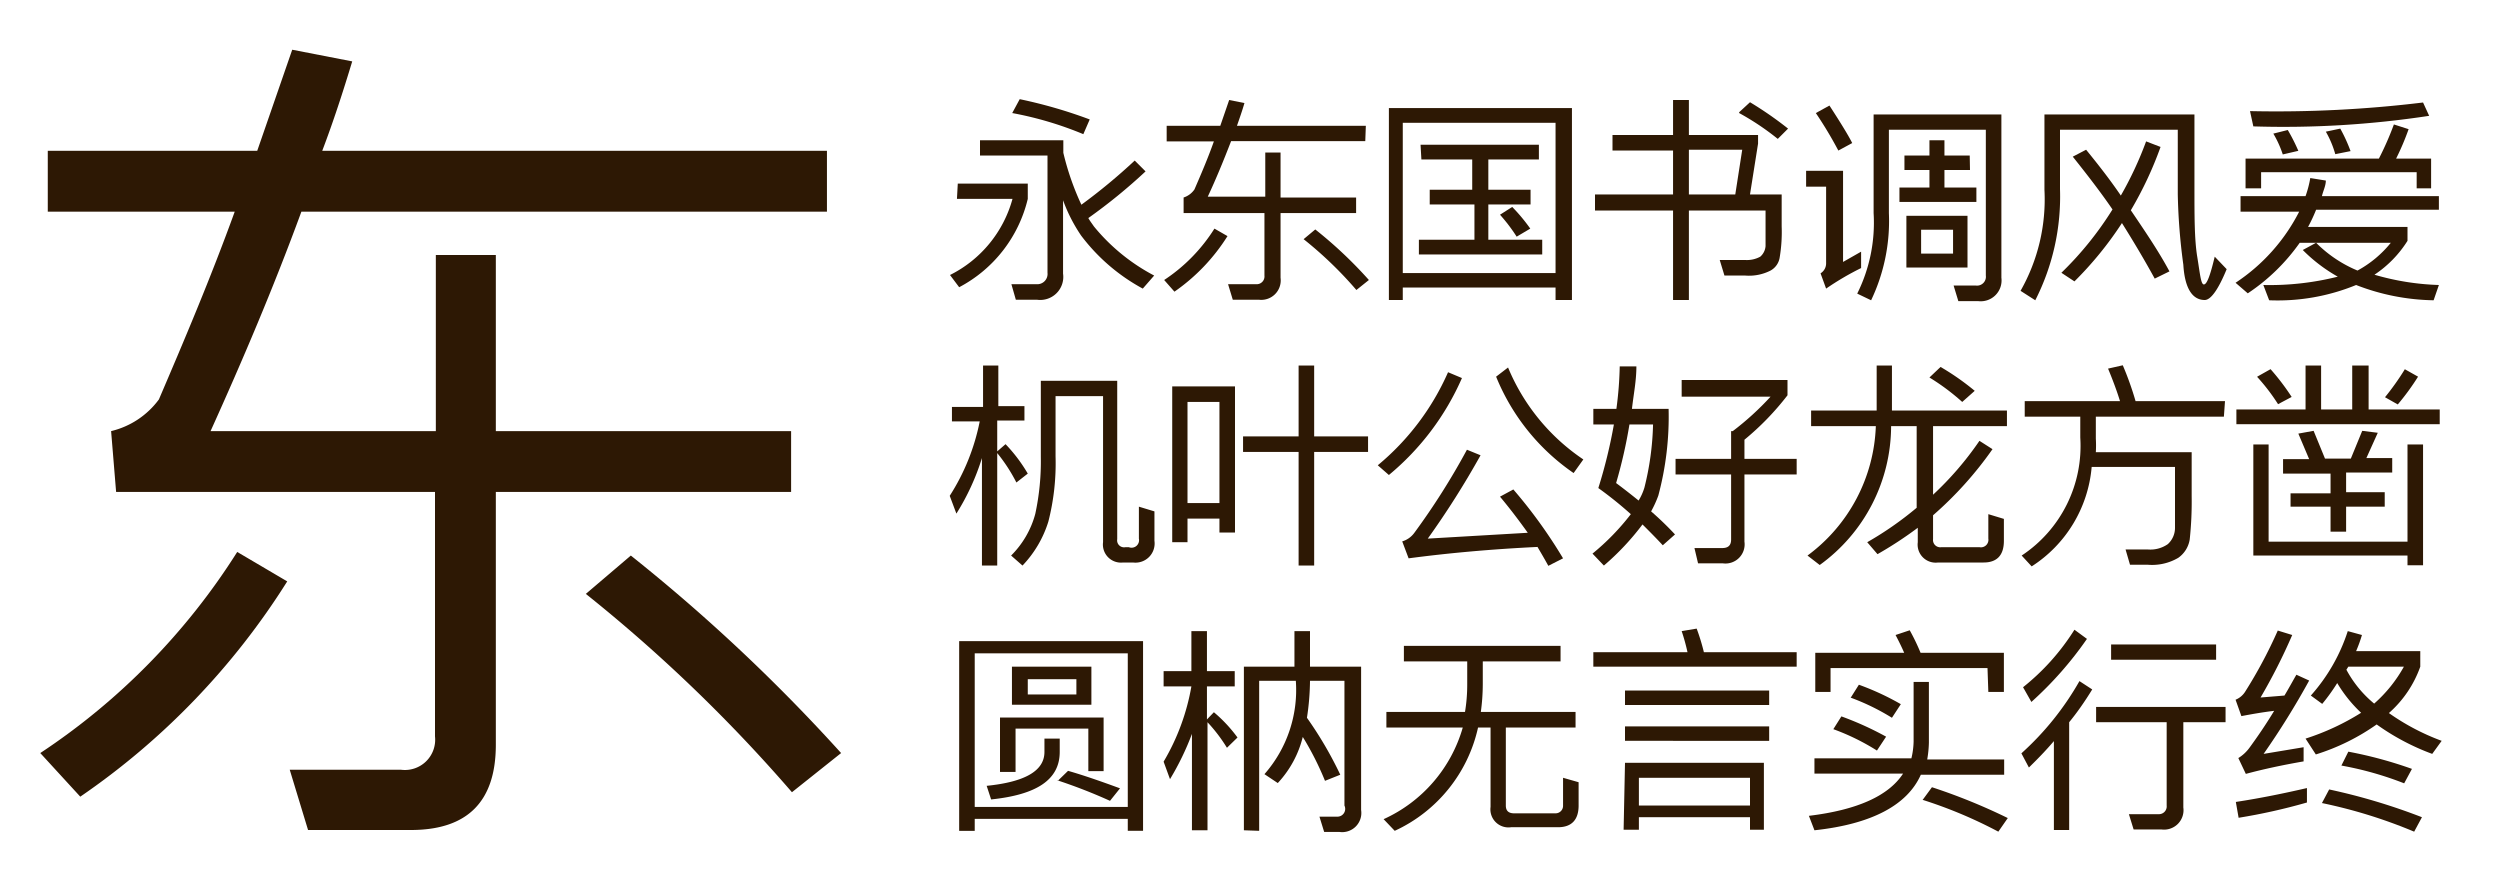 <svg xmlns="http://www.w3.org/2000/svg" viewBox="0 0 90 32"><defs><style>.cls-1{fill:#fff;opacity:0;}.cls-2{fill:#2d1804;}</style></defs><title>AR_UD_Jingxihei_DB</title><g id="レイヤー_2" data-name="レイヤー 2"><g id="背景四角"><rect class="cls-1" width="90" height="32"/></g><g id="main"><path class="cls-2" d="M34.48,6.61H37v.55a4.87,4.87,0,0,1-2.47,3.18l-.33-.44a4.34,4.34,0,0,0,2.25-2.74h-2Zm6.76-.44a19.72,19.72,0,0,1-2.06,1.68c.06.11.14.21.2.3a7,7,0,0,0,2.17,1.77l-.41.47a6.86,6.86,0,0,1-2.22-1.91,5.78,5.78,0,0,1-.65-1.27V9.85a.83.83,0,0,1-.94.94h-.76l-.16-.56h.89a.37.37,0,0,0,.41-.41V5.6H35.28V5.05h3V5.5a9.66,9.66,0,0,0,.65,1.87,20.89,20.89,0,0,0,1.92-1.59Zm-4.8-2.1.27-.5a17.3,17.3,0,0,1,2.52.73L39,4.83A12.59,12.59,0,0,0,36.44,4.07Z"/><path class="cls-2" d="M41.91,10.08a6.1,6.1,0,0,0,1.81-1.85l.47.27a6.89,6.89,0,0,1-1.91,2Zm7.24-5H44.32c-.27.7-.55,1.38-.84,2h2.07V5.49h.55V7.11h2.72v.56H46.1V10a.7.7,0,0,1-.78.79h-.94l-.17-.56h1a.28.28,0,0,0,.31-.31V7.67H42.61l0-.56A.75.75,0,0,0,43,6.82c.23-.53.48-1.11.7-1.73H42V4.53h1.93l.32-.93.55.11c-.08.28-.18.56-.27.82h4.64ZM46.93,8.61l.42-.35a15.43,15.43,0,0,1,1.93,1.82l-.45.36A13.93,13.93,0,0,0,46.93,8.61Z"/><path class="cls-2" d="M56.59,3.89V10.8H56v-.45h-5.5v.45H50V3.89ZM56,4.42h-5.5V9.83H56Zm-4.86.79H55.4v.53H53.58V6.83H55.1v.53H53.58V8.63h1.94v.53H51.08V8.63h2V7.36H51.47V6.83H53V5.74H51.17ZM54,7.73l.44-.28a6.39,6.39,0,0,1,.65.78l-.49.29A6.12,6.12,0,0,0,54,7.73Z"/><path class="cls-2" d="M57.42,7h2.81V5.42H58.05V4.86h2.18V3.6h.57V4.86h2.49v.31L63,7h1.14V8.15a5.5,5.5,0,0,1-.07,1.11.65.65,0,0,1-.33.48,1.7,1.7,0,0,1-.91.18h-.75l-.17-.56h.92a1,1,0,0,0,.54-.12.56.56,0,0,0,.19-.38c0-.18,0-.46,0-.85V7.58H60.8V10.8h-.57V7.58H57.42Zm5.3-1.61H60.8V7h1.67Zm-.11-1.35L63,3.68a12.92,12.92,0,0,1,1.37.95L64,5A9.47,9.47,0,0,0,62.61,4.07Z"/><path class="cls-2" d="M66.35,6.15V9.43L67,9.06l0,.59a10,10,0,0,0-1.26.74l-.2-.55a.42.42,0,0,0,.2-.35V6.72h-.72V6.15Zm-.17-.73a14.55,14.55,0,0,0-.81-1.35l.49-.27c.41.63.69,1.09.82,1.35Zm5.87-1.3V10a.75.75,0,0,1-.84.84H70.5l-.17-.56h.8a.32.32,0,0,0,.36-.36V4.67H68v3a6.62,6.62,0,0,1-.64,3.14l-.5-.24a5.72,5.72,0,0,0,.59-2.9V4.12Zm-1.13,2H70v.63h1.15v.52H68.38V6.75h1.08V6.12h-.9V5.6h.9V5.05H70V5.6h.91ZM68.63,9.63V7.77h2.2V9.63Zm.53-.5h1.15V8.27H69.16Z"/><path class="cls-2" d="M73.6,4.12H79V6.79c0,1,0,1.84.1,2.45s.13,1,.24,1,.23-.33.39-1l.43.45c-.3.73-.57,1.11-.79,1.11h0c-.45,0-.72-.43-.77-1.27A21.75,21.75,0,0,1,78.4,7V4.67H74.16V6.81a8.23,8.23,0,0,1-.89,4l-.53-.34a6.67,6.67,0,0,0,.86-3.64Zm4.18,1.17a13.23,13.23,0,0,1-1.07,2.28c.5.74,1,1.47,1.39,2.2l-.53.26c-.35-.64-.74-1.3-1.18-2a12.76,12.76,0,0,1-1.71,2.1l-.47-.31a12,12,0,0,0,1.84-2.28c-.43-.63-.92-1.26-1.43-1.9l.48-.25c.44.54.87,1.09,1.25,1.65a12.8,12.8,0,0,0,.91-1.95Z"/><path class="cls-2" d="M83.09,8.17h3.58v.5a4.05,4.05,0,0,1-1.19,1.22,9.24,9.24,0,0,0,2.32.37l-.19.55a8,8,0,0,1-2.79-.55,7.44,7.44,0,0,1-3.13.55l-.21-.55a10.05,10.05,0,0,0,2.68-.3A5.71,5.71,0,0,1,82.9,9l.48-.26a4.58,4.58,0,0,0,1.49,1,4,4,0,0,0,1.2-1H82.79a7.07,7.07,0,0,1-1.87,1.82l-.44-.38a6.72,6.72,0,0,0,2.29-2.56H80.66V7.06H83a3.89,3.89,0,0,0,.17-.65l.56.09c0,.19-.1.38-.14.56h4.21v.49H83.38A5.75,5.75,0,0,1,83.09,8.17ZM87,6.2H81.4v.58h-.56V5.71h4.8a11,11,0,0,0,.54-1.23l.53.17a9.32,9.32,0,0,1-.45,1.06h1.26V6.78H87ZM81.12,4.55,81,4a43.62,43.62,0,0,0,6.23-.31l.22.48A34.78,34.78,0,0,1,81.12,4.55Zm.72.26.52-.13a6.62,6.62,0,0,1,.38.75l-.56.13A3.79,3.79,0,0,0,81.84,4.81Zm1.89-.07.52-.11a5.71,5.71,0,0,1,.37.81l-.55.11A3.54,3.54,0,0,0,83.73,4.74Z"/><path class="cls-2" d="M35.9,16.31v4.05h-.55V16.49a8.45,8.45,0,0,1-.92,2l-.24-.64a7.74,7.74,0,0,0,1.08-2.68h-1v-.52h1.12V13.16h.55v1.46h.94v.52H35.9v1.11l.3-.26A5.66,5.66,0,0,1,37,17.05l-.41.32A5.94,5.94,0,0,0,35.9,16.31ZM41,19.39V18.24l.56.17v1.06a.69.69,0,0,1-.77.78h-.36a.65.65,0,0,1-.72-.73V14.26H38v2.17a8.46,8.46,0,0,1-.26,2.35,4,4,0,0,1-.93,1.58L36.4,20a3.33,3.33,0,0,0,.87-1.5,9,9,0,0,0,.2-2.05V13.71h2.75v5.7a.25.25,0,0,0,.29.29h.13A.27.27,0,0,0,41,19.39Z"/><path class="cls-2" d="M44.46,13.91v5.26H43.9v-.5H42.75v.85H42.2V13.91Zm-1.71.56v3.64H43.9V14.47Zm2,1.24h2V13.16h.56v2.55h1.94v.56H47.31v4.09h-.56V16.27h-2Z"/><path class="cls-2" d="M49.6,16.75a9.11,9.11,0,0,0,2.53-3.35l.5.21A9.44,9.44,0,0,1,50,17.1Zm3.7-.36a31.18,31.18,0,0,1-1.9,3L55,19.18c-.3-.42-.64-.87-1-1.3l.48-.26a17.72,17.72,0,0,1,1.79,2.48l-.53.27c-.12-.22-.26-.46-.39-.68-1.66.08-3.21.22-4.64.41l-.23-.61a.83.83,0,0,0,.43-.3,25.4,25.4,0,0,0,1.9-3Zm.56-2.83.43-.33A7.4,7.4,0,0,0,57,16.54l-.35.49A7.74,7.74,0,0,1,53.86,13.56Z"/><path class="cls-2" d="M57.54,17.57a18.16,18.16,0,0,0,.56-2.29h-.74v-.56h.83a13.14,13.14,0,0,0,.12-1.53h.6c0,.52-.1,1-.16,1.53h1.32a11,11,0,0,1-.37,3.12,4,4,0,0,1-.26.57,11.23,11.23,0,0,1,.86.83l-.44.39c-.23-.25-.48-.5-.73-.75a9.26,9.26,0,0,1-1.39,1.48l-.41-.43a8.59,8.59,0,0,0,1.38-1.42A13.73,13.73,0,0,0,57.54,17.57Zm1.12-2.29a17.53,17.53,0,0,1-.48,2.11c.27.2.55.42.81.63a2,2,0,0,0,.21-.47,10.27,10.27,0,0,0,.31-2.27Zm1.88-1.6h3.81v.55a9.83,9.83,0,0,1-1.55,1.6v.69h1.88v.56H62.8V19.5a.69.69,0,0,1-.78.78h-.89L61,19.73h1c.22,0,.32-.1.32-.31V17.08h-2v-.56h2v-1h.06a10.18,10.18,0,0,0,1.36-1.24H60.54Z"/><path class="cls-2" d="M68.08,15.34a6.18,6.18,0,0,1-2.57,5L65.07,20a6.05,6.05,0,0,0,2.46-4.66H65.2v-.56h2.36c0-.07,0-.16,0-.24V13.16h.55v1.38c0,.08,0,.17,0,.24h4.14v.56H69.59v2.47a11.48,11.48,0,0,0,1.67-1.94l.47.3a13.17,13.17,0,0,1-2.14,2.38v.86a.26.26,0,0,0,.29.29h1.39a.27.27,0,0,0,.31-.31v-.88l.56.17v.79c0,.52-.25.78-.73.78H69.77a.65.65,0,0,1-.73-.73V19a13.9,13.9,0,0,1-1.45.95l-.37-.43A12.15,12.15,0,0,0,69,18.28V15.34Zm1.38-1.75.4-.38a9.07,9.07,0,0,1,1.23.86l-.45.4A8,8,0,0,0,69.46,13.59Z"/><path class="cls-2" d="M80.06,15H75.45v.79a4.15,4.15,0,0,1,0,.49H78.9v1.58a12.9,12.9,0,0,1-.07,1.56,1,1,0,0,1-.41.66,1.86,1.86,0,0,1-1.11.25h-.63l-.16-.55h.79a1.1,1.1,0,0,0,.73-.19A.79.79,0,0,0,78.3,19c0-.26,0-.69,0-1.27v-.92h-3a4.73,4.73,0,0,1-2.16,3.58L72.78,20a4.73,4.73,0,0,0,2.11-4.25V15h-2v-.56h3.43c-.11-.36-.26-.76-.43-1.17l.53-.12a11.19,11.19,0,0,1,.46,1.29h3.22Z"/><path class="cls-2" d="M85.27,13.16v1.58h2.56v.53H80.51v-.53H83V13.16h.56v1.58h1.12V13.16ZM81.67,16v3.5h5V16h.56v4.35h-.56V20H81.12V16Zm-.41-2.44.48-.27a8.41,8.41,0,0,1,.76,1l-.49.26A7.1,7.1,0,0,0,81.26,13.57Zm1.2,4.2H83.9v-.71H82.19v-.52h.94l-.39-.92.55-.1.41,1h.93l.41-1,.56.07-.41.91h.93v.52H84.46v.71h1.39v.52H84.46v.9H83.9v-.9H82.46Zm4.11-4.47.48.27a8.78,8.78,0,0,1-.73,1l-.46-.26A9.4,9.4,0,0,0,86.57,13.3Z"/><path class="cls-2" d="M41.15,23.08v6.83H40.6v-.43H35.09v.43h-.56V23.08Zm-6.06.44v5.53H40.6V23.52Zm2.51,3.07h.55v.48c0,1-.83,1.54-2.47,1.71l-.16-.49c1.38-.14,2.08-.54,2.08-1.22ZM36,25.83h3.73v1.93h-.55V26.23H36.56v1.56H36ZM39.29,24v1.37H36.43V24ZM37,25h1.75v-.55H37Zm1.08,3.11.37-.36c.56.16,1.19.38,1.87.63l-.36.45A19,19,0,0,0,38.06,28.09Z"/><path class="cls-2" d="M43.47,26v3.89h-.56V26.42a9.8,9.8,0,0,1-.79,1.63l-.23-.63a8,8,0,0,0,1-2.71h-1v-.55h1V22.72h.56v1.44h1v.55h-1V25.9l.25-.26a5.22,5.22,0,0,1,.85.91l-.38.37A5.69,5.69,0,0,0,43.47,26Zm1.31,3.89V24H46.6V22.72h.56V24H49v5.16a.69.69,0,0,1-.78.79h-.55l-.17-.55h.64A.28.28,0,0,0,48.4,29V24.51H47.16a9.17,9.17,0,0,1-.11,1.33,13.64,13.64,0,0,1,1.2,2.05l-.55.22a10.67,10.67,0,0,0-.8-1.58A3.75,3.75,0,0,1,46,28.19l-.48-.32a4.59,4.59,0,0,0,1.13-3.36H45.33v5.4Z"/><path class="cls-2" d="M56.27,29V28l.56.16V29c0,.51-.25.78-.74.78H54.4a.65.65,0,0,1-.74-.73V26.19h-.45a5.37,5.37,0,0,1-3,3.72l-.4-.42a5.19,5.19,0,0,0,2.85-3.3H49.91v-.56h2.83a6,6,0,0,0,.08-1v-.82H50.54v-.56h5.64v.56h-2.8v.82a7.48,7.48,0,0,1-.07,1h3.41v.56H54.21V29c0,.19.1.28.3.28H56A.27.27,0,0,0,56.27,29Z"/><path class="cls-2" d="M64.68,24H57.36v-.52h3.39a7.17,7.17,0,0,0-.21-.76l.54-.09a7.46,7.46,0,0,1,.26.85h3.34Zm-6.18.86h5.19v.52H58.5Zm0,1.29h5.19v.52H58.5Zm0,1.31h5v2.41H63v-.45h-4v.45h-.55ZM63,28h-4V29h4Z"/><path class="cls-2" d="M69.44,24.55v2.19a4.07,4.07,0,0,1-.06.6h2.77v.55h-3c-.49,1.1-1.78,1.78-3.83,2l-.2-.52c1.74-.21,2.87-.72,3.39-1.52H65.32v-.55h3.49a2.81,2.81,0,0,0,.08-.6V24.55Zm2.11-.5H65.9v.86h-.55V23.5h3.2c-.09-.21-.2-.43-.31-.64l.51-.17a7.48,7.48,0,0,1,.39.81h3v1.41h-.56ZM66,26.25l.29-.46a11.36,11.36,0,0,1,1.61.73l-.33.5A8.2,8.2,0,0,0,66,26.25Zm.63-1.14.29-.46a9.58,9.58,0,0,1,1.51.7l-.32.49A8.16,8.16,0,0,0,66.61,25.11Zm2.59,3.68.33-.45a21.14,21.14,0,0,1,2.73,1.11l-.34.49A16.29,16.29,0,0,0,69.2,28.79Z"/><path class="cls-2" d="M74.49,26v3.88h-.55v-3.2c-.29.34-.6.66-.9.95l-.27-.51a10.38,10.38,0,0,0,2.09-2.6l.46.3C75.05,25.26,74.77,25.66,74.49,26Zm-1.66-1.26a8.23,8.23,0,0,0,1.85-2.07l.45.33a13,13,0,0,1-2,2.27Zm2.63.71h4.66V26H78.6v3.07a.7.7,0,0,1-.79.79h-1l-.17-.55h1.06A.28.28,0,0,0,78,29V26H75.46ZM76,23.2h3.78v.55H76Z"/><path class="cls-2" d="M83.13,24.5a28.71,28.71,0,0,1-1.64,2.64l1.44-.24v.51c-.75.13-1.45.28-2.08.45l-.27-.57a1.4,1.4,0,0,0,.4-.37c.3-.41.6-.85.89-1.33-.42.05-.81.12-1.18.19l-.21-.59a.73.73,0,0,0,.34-.28A16.84,16.84,0,0,0,82,22.7l.52.16a20.58,20.58,0,0,1-1.14,2.25l.86-.07c.14-.23.28-.49.43-.75Zm-2.54,4.94-.1-.57c.92-.14,1.78-.32,2.56-.5l0,.52A21,21,0,0,1,80.59,29.44Zm2.6-4.4a6.47,6.47,0,0,0,1.33-2.32l.51.14a5,5,0,0,1-.21.58h2.31V24A4,4,0,0,1,86,25.67a8.23,8.23,0,0,0,1.9,1l-.34.47a8.44,8.44,0,0,1-2-1.06,7.85,7.85,0,0,1-2.19,1.08L83,26.59a8.8,8.8,0,0,0,2-.93,4.87,4.87,0,0,1-.86-1.07,6.81,6.81,0,0,1-.54.75Zm.4,3.87.26-.49a22,22,0,0,1,3.34,1l-.28.52A18,18,0,0,0,83.59,28.91Zm.7-1.35.25-.5a15.09,15.09,0,0,1,2.29.62l-.28.52A12,12,0,0,0,84.29,27.56ZM86.54,24h-2l-.07.11a4.08,4.08,0,0,0,1,1.22A5,5,0,0,0,86.54,24Z"/><path class="cls-2" d="M1.45,27.11a24.1,24.1,0,0,0,7.09-7.24l1.8,1.06a26.43,26.43,0,0,1-7.45,7.75ZM29.77,7.62H10.85c-1,2.73-2.13,5.38-3.27,7.9h8.11V9.18h2.16v6.34H28.48v2.19H17.85v9.1q0,3.07-3.06,3.07h-3.7l-.66-2.17h4a1.09,1.09,0,0,0,1.23-1.2v-8.8H4.18L4,15.52a3,3,0,0,0,1.72-1.14c.9-2.1,1.86-4.36,2.73-6.76H1.72V5.43H9.26l1.26-3.64,2.16.42C12.35,3.3,12,4.38,11.6,5.43H29.77ZM21.09,21.38,22.71,20a63.62,63.62,0,0,1,7.57,7.11l-1.77,1.41A56,56,0,0,0,21.09,21.38Z"/></g></g></svg>